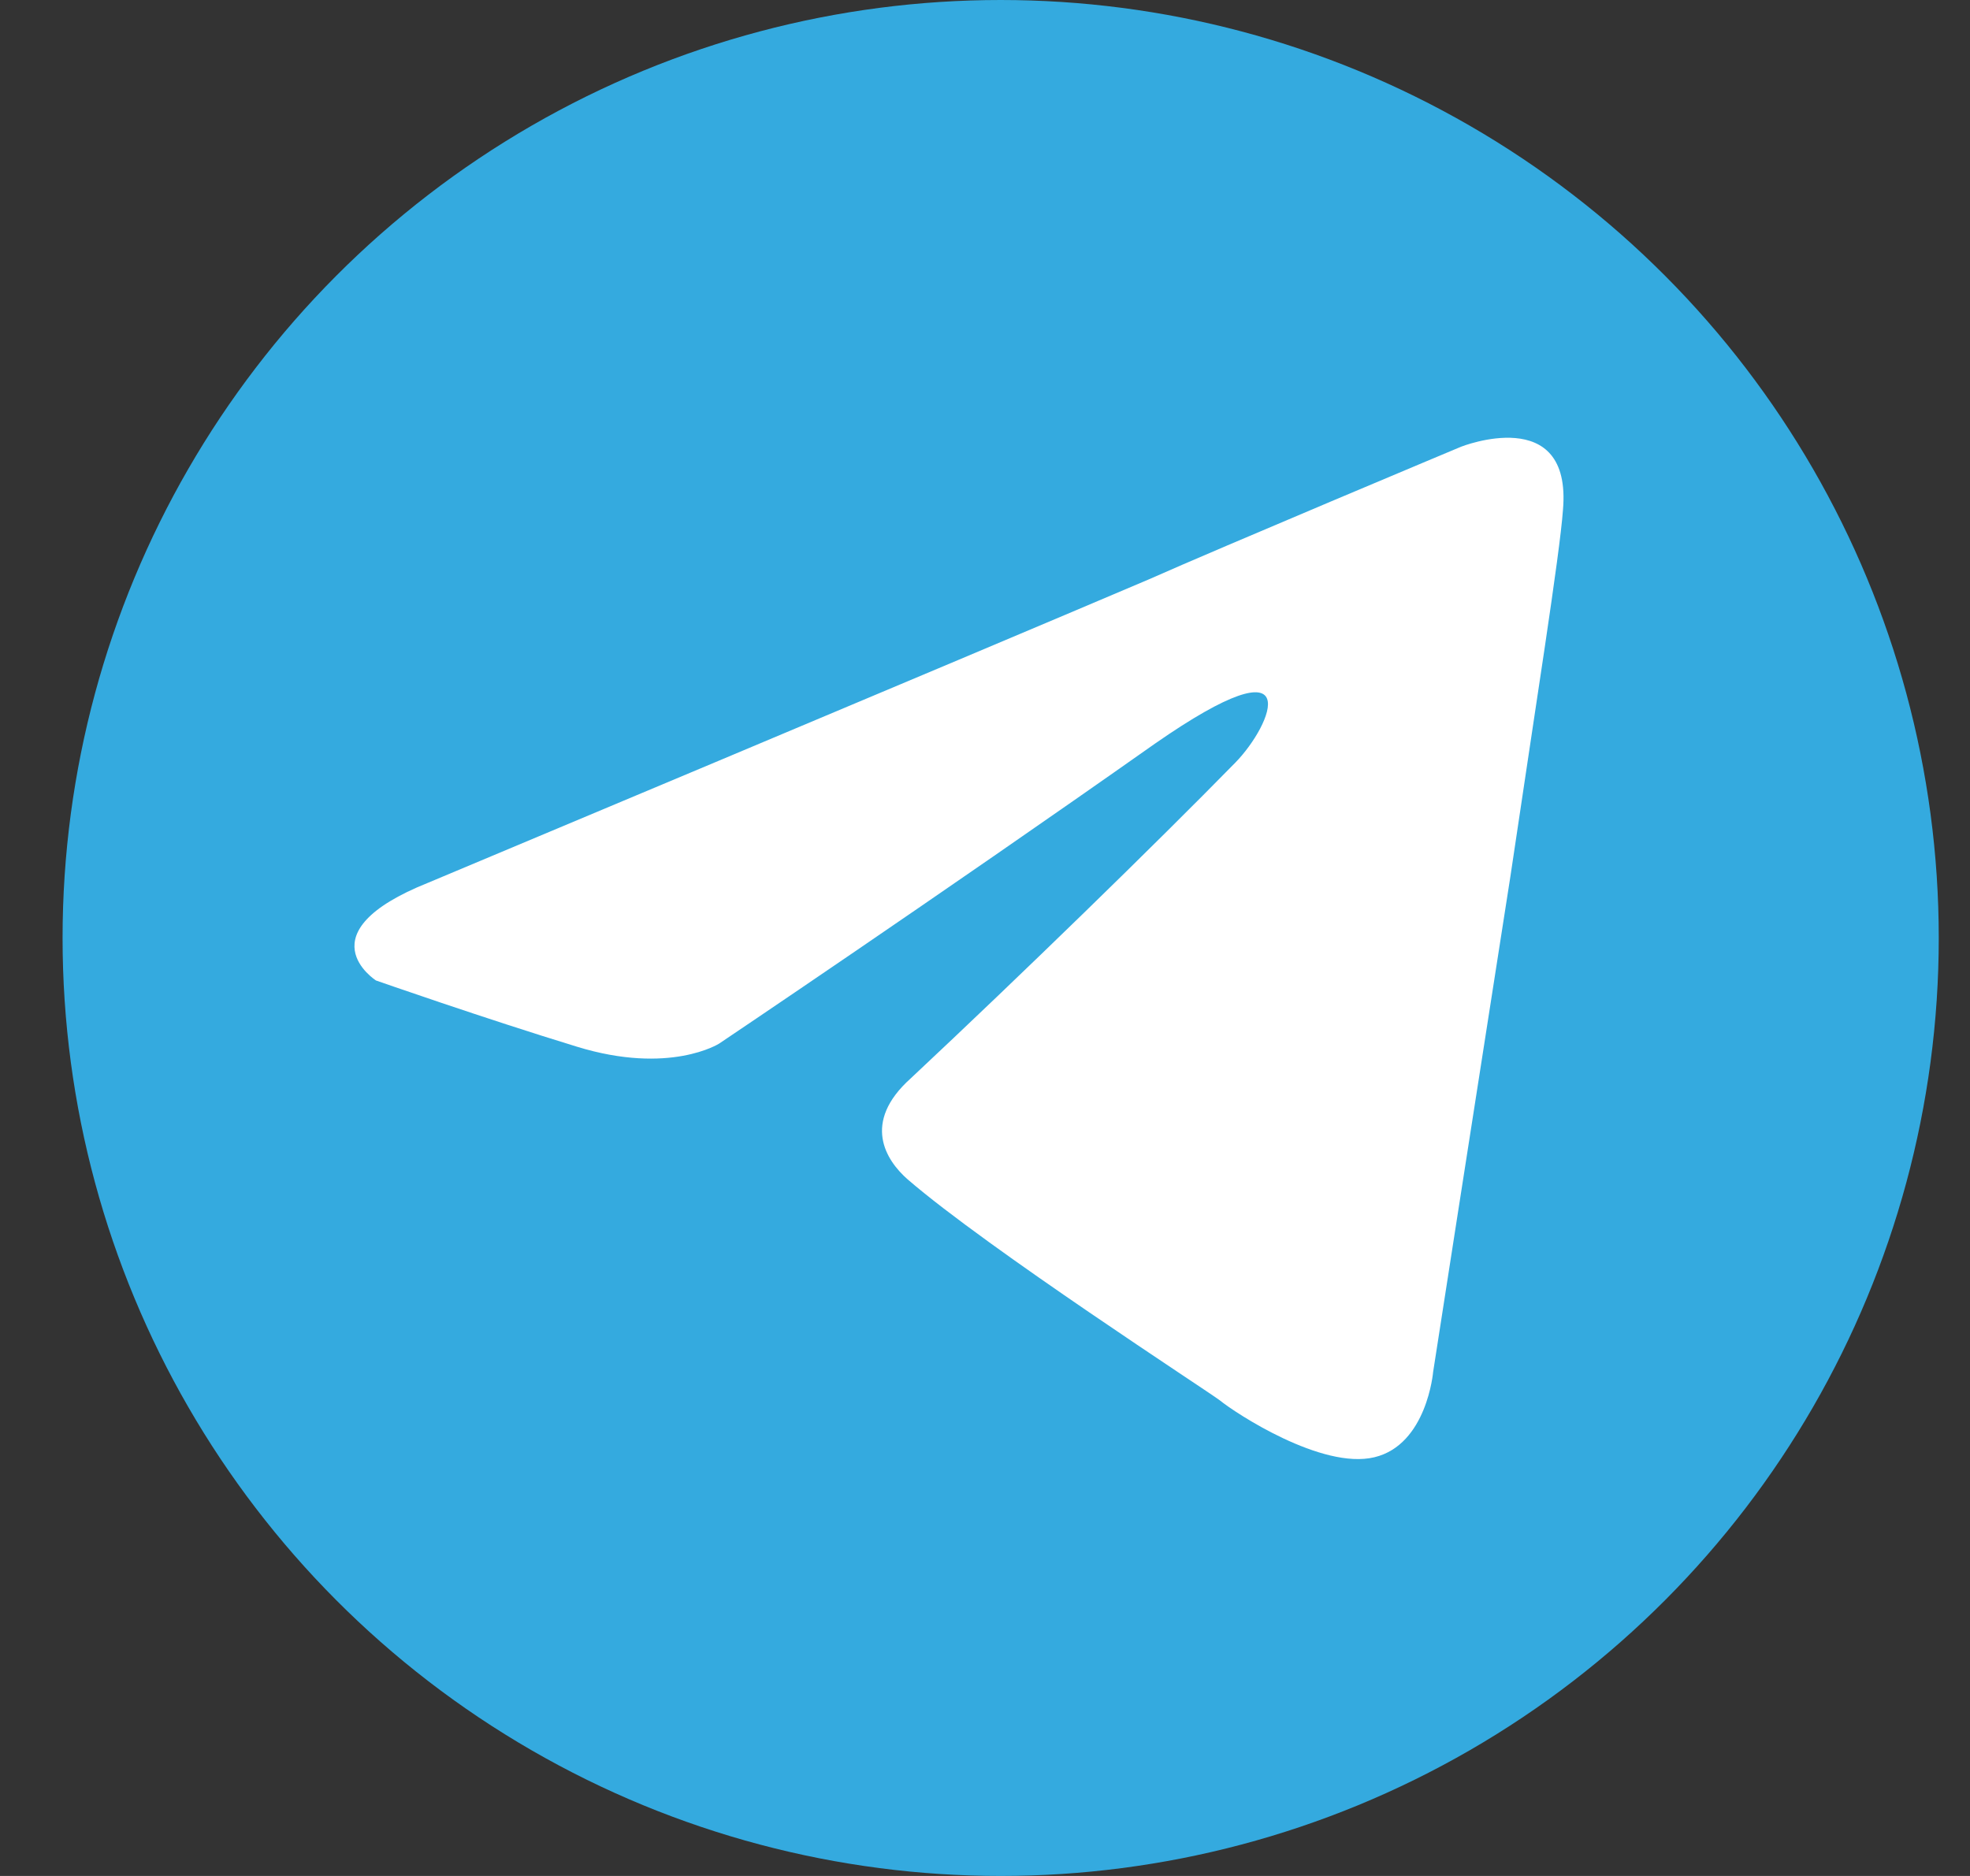 <svg width="21" height="20" viewBox="0 0 21 20" fill="none" xmlns="http://www.w3.org/2000/svg">
<rect x="0" y="0" width="21" height="20" fill="#333333" stroke="none"/>
<circle cx="10.667" cy="10" r="10" fill="#34AADF"/>
<path d="M4.569 9.409C4.569 9.409 10.269 7.019 12.246 6.177C13.004 5.84 15.574 4.763 15.574 4.763C15.574 4.763 16.76 4.292 16.661 5.436C16.628 5.908 16.365 7.557 16.101 9.342C15.706 11.867 15.277 14.627 15.277 14.627C15.277 14.627 15.211 15.402 14.651 15.536C14.091 15.671 13.169 15.065 13.004 14.93C12.872 14.829 10.533 13.314 9.676 12.574C9.445 12.372 9.182 11.968 9.709 11.496C10.895 10.385 12.312 9.005 13.169 8.13C13.564 7.726 13.959 6.783 12.312 7.928C9.972 9.577 7.666 11.126 7.666 11.126C7.666 11.126 7.139 11.463 6.15 11.159C5.162 10.857 4.008 10.453 4.008 10.453C4.008 10.453 3.218 9.948 4.569 9.409Z" fill="white"/>
</svg>
